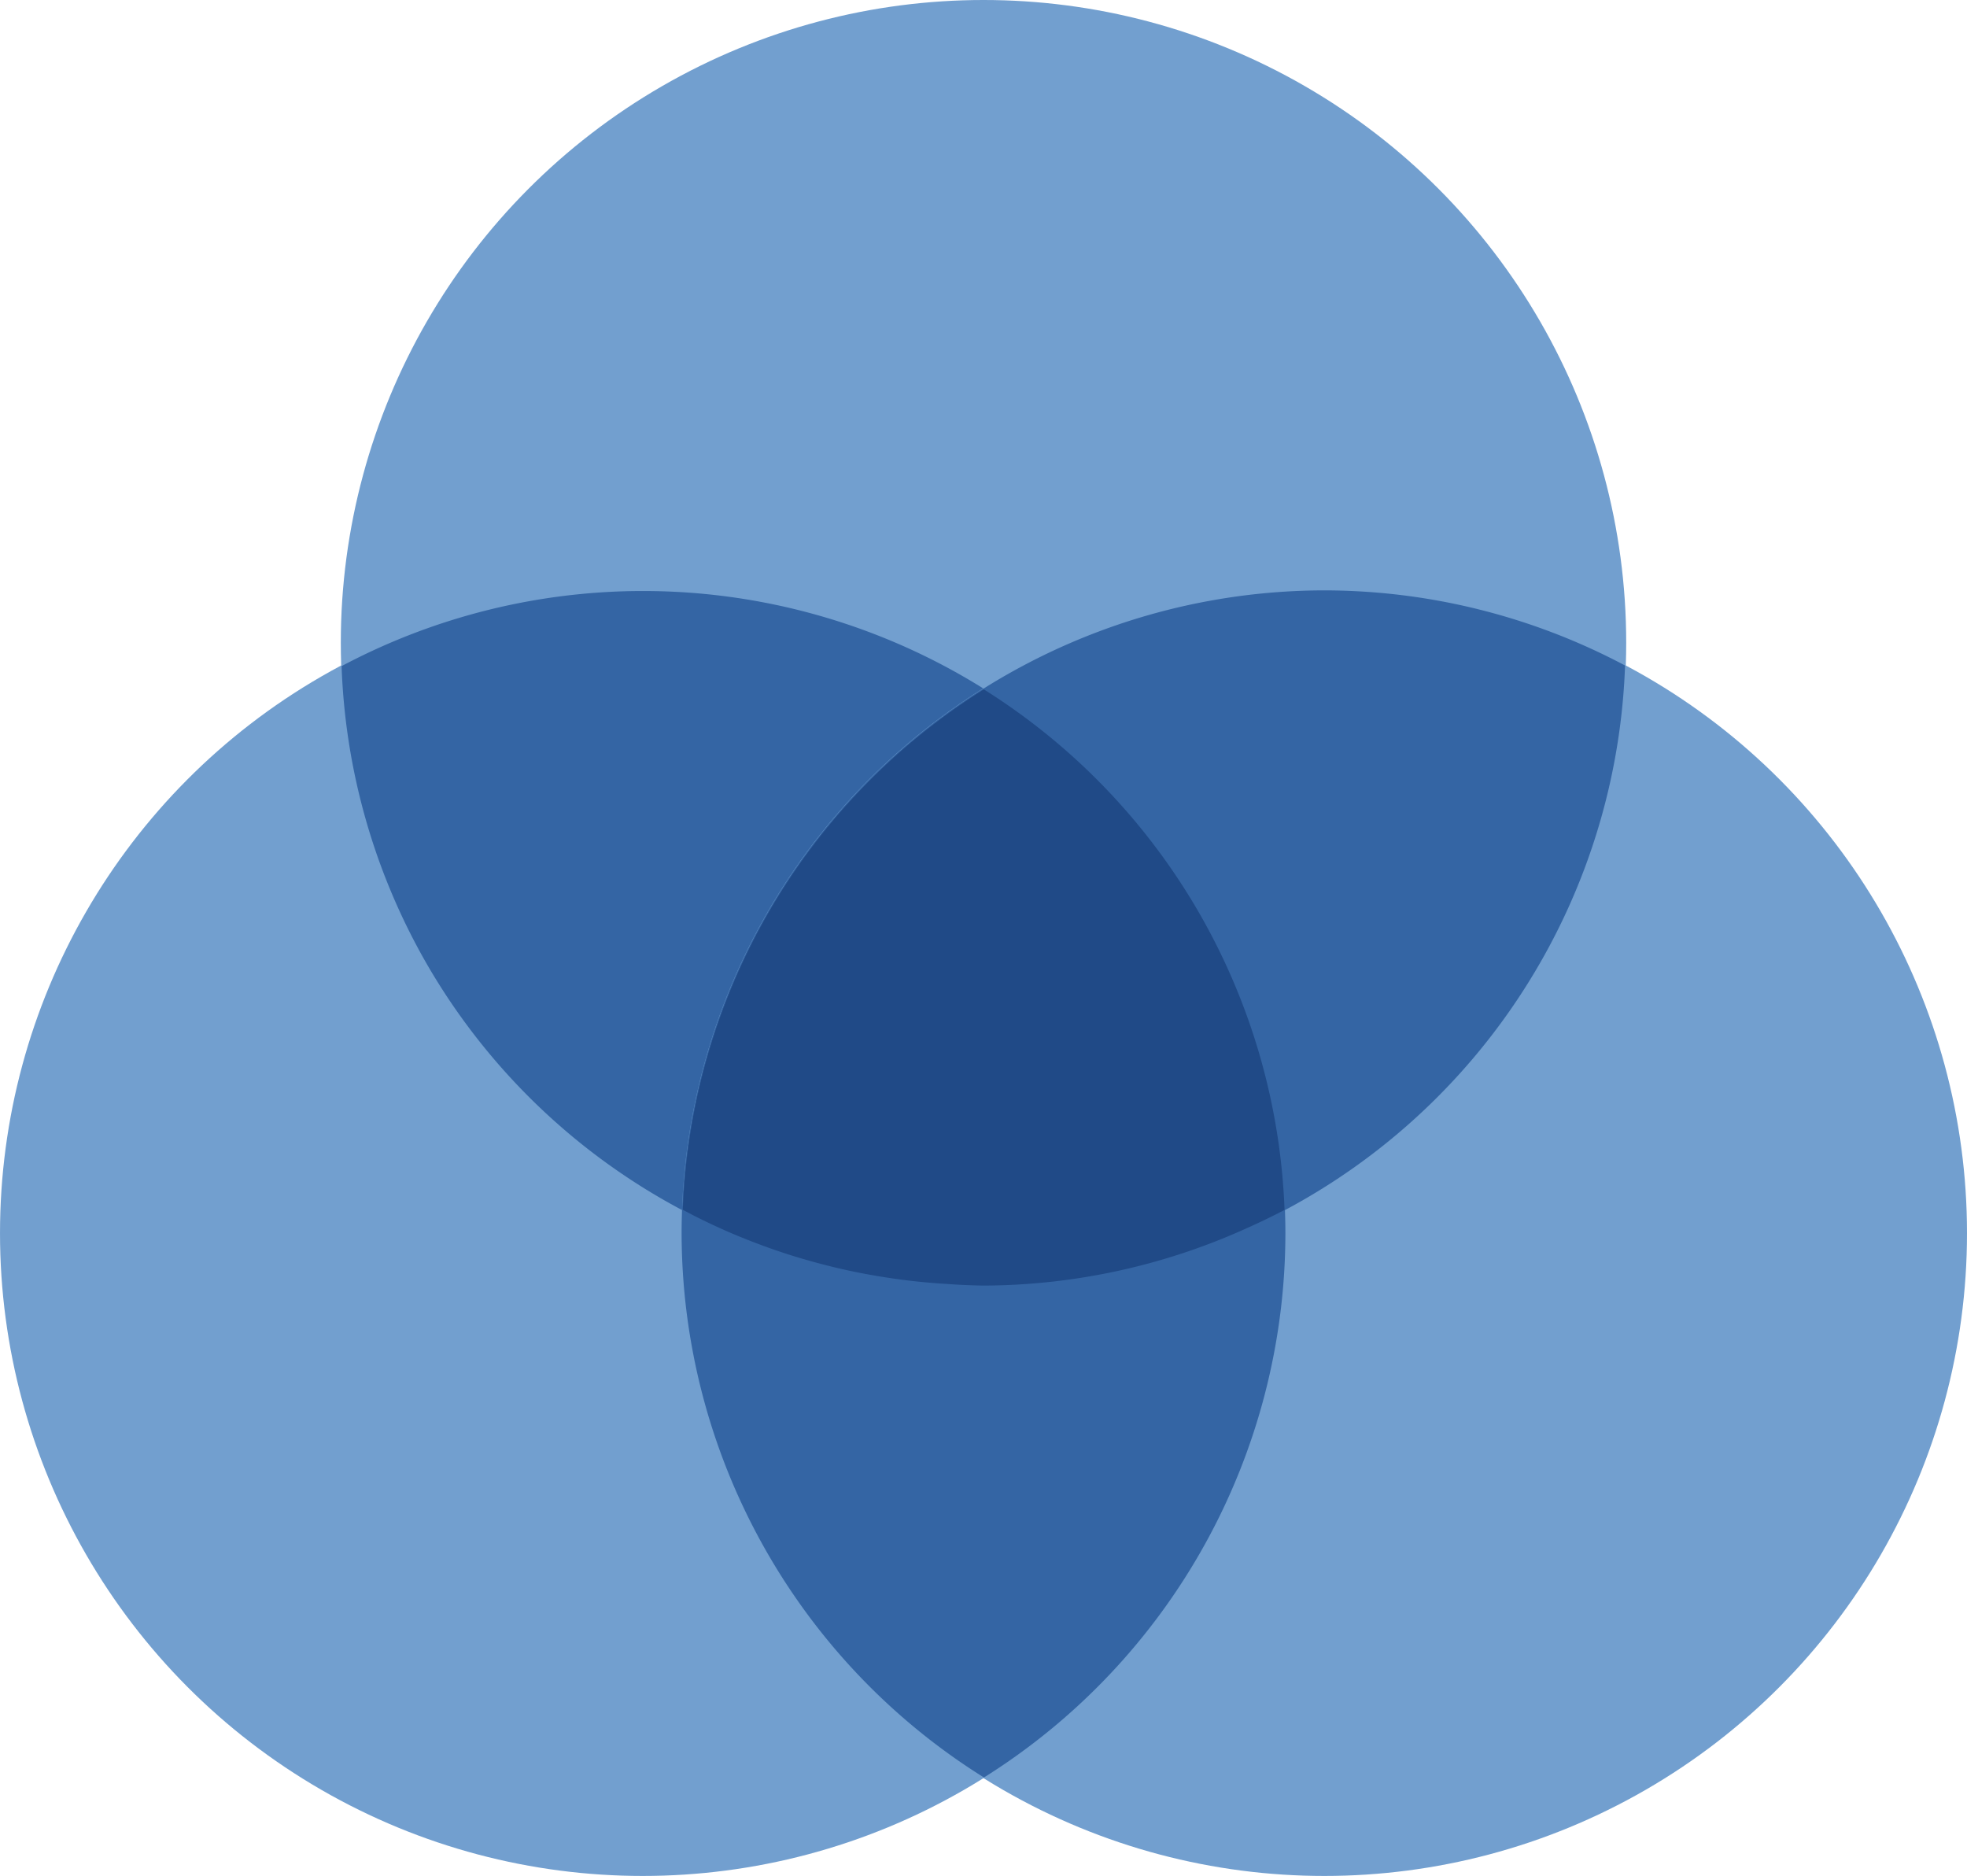 <?xml version="1.0" encoding="UTF-8" standalone="no"?>
<!-- Created with Inkscape (http://www.inkscape.org/) -->

<svg
   xmlns:dc="http://purl.org/dc/elements/1.1/"
   xmlns:cc="http://creativecommons.org/ns#"
   xmlns:rdf="http://www.w3.org/1999/02/22-rdf-syntax-ns#"
   xmlns:svg="http://www.w3.org/2000/svg"
   xmlns="http://www.w3.org/2000/svg"
   xmlns:sodipodi="http://sodipodi.sourceforge.net/DTD/sodipodi-0.dtd"
   xmlns:inkscape="http://www.inkscape.org/namespaces/inkscape"
   width="192.654mm"
   height="183.71mm"
   viewBox="0 0 682.631 650.941"
   id="svg2"
   version="1.1"
   inkscape:version="0.92.2 5c3e80d, 2017-08-06"
   sodipodi:docname="venn_diagram.svg"
   style="enable-background:new"
   inkscape:export-filename="/home/mroughan/Classes/AdvancedMathematicalPerspectivesI/Figs/color_model.png"
   inkscape:export-xdpi="300"
   inkscape:export-ydpi="300">
  <defs
     id="defs4" />
  <sodipodi:namedview
     id="base"
     pagecolor="#ffffff"
     bordercolor="#666666"
     borderopacity="1.0"
     inkscape:pageopacity="0.0"
     inkscape:pageshadow="2"
     inkscape:zoom="0.65950331"
     inkscape:cx="261.39452"
     inkscape:cy="349.82764"
     inkscape:document-units="mm"
     inkscape:current-layer="layer1"
     showgrid="true"
     inkscape:window-width="1344"
     inkscape:window-height="856"
     inkscape:window-x="334"
     inkscape:window-y="29"
     inkscape:window-maximized="0"
     showguides="false"
     units="mm"
     showborder="true"
     inkscape:showpageshadow="true"
     inkscape:snap-grids="false"
     inkscape:snap-object-midpoints="true"
     inkscape:snap-bbox="false"
     inkscape:object-paths="false"
     inkscape:object-nodes="true"
     fit-margin-top="0"
     fit-margin-left="0"
     fit-margin-right="0"
     fit-margin-bottom="0">
    <inkscape:grid
       type="xygrid"
       id="grid4136"
       originx="-48.875"
       originy="-104.411" />
  </sodipodi:namedview>
  <g
     inkscape:label="Layer 1"
     inkscape:groupmode="layer"
     id="layer1"
     transform="translate(-48.875,-297.011)">
    <circle
       style="opacity:1;fill:#729fcf;fill-opacity:1;fill-rule:evenodd;stroke:none;stroke-width:5.576;stroke-linecap:butt;stroke-linejoin:miter;stroke-miterlimit:4;stroke-dasharray:none;stroke-dashoffset:0;stroke-opacity:1;enable-background:new"
       id="circle868"
       cx="271.919"
       cy="724.908"
       r="223.043" />
    <circle
       r="223.043"
       cy="520.054"
       cx="390.191"
       id="circle870"
       style="opacity:1;fill:#729fcf;fill-opacity:1;fill-rule:evenodd;stroke:none;stroke-width:5.576;stroke-linecap:butt;stroke-linejoin:miter;stroke-miterlimit:4;stroke-dasharray:none;stroke-dashoffset:0;stroke-opacity:1;enable-background:new" />
    <path
       inkscape:connector-curvature="0"
       id="path891"
       d="M 197.03,631.577 A 223.043,223.043 0 0 0 494.69,716.815 223.043,223.043 0 0 0 465.08,613.387 223.043,223.043 0 0 0 167.418,528.15 223.043,223.043 0 0 0 197.03,631.577 Z"
       style="opacity:1;fill:#3465a4;fill-opacity:1;fill-rule:evenodd;stroke:none;stroke-width:5.576;stroke-linecap:butt;stroke-linejoin:miter;stroke-miterlimit:4;stroke-dasharray:none;stroke-dashoffset:0;stroke-opacity:1;enable-background:new" />
    <circle
       r="223.043"
       cy="724.908"
       cx="508.464"
       id="circle6680"
       style="opacity:1;fill:#729fcf;fill-opacity:1;fill-rule:evenodd;stroke:none;stroke-width:5.576;stroke-linecap:butt;stroke-linejoin:miter;stroke-miterlimit:4;stroke-dasharray:none;stroke-dashoffset:0;stroke-opacity:1;enable-background:new" />
    <path
       style="opacity:1;fill:#3465a4;fill-opacity:1;fill-rule:evenodd;stroke:none;stroke-width:5.576;stroke-linecap:butt;stroke-linejoin:miter;stroke-miterlimit:4;stroke-dasharray:none;stroke-dashoffset:0;stroke-opacity:1;enable-background:new"
       d="M 341.162,305.582 A 223.043,223.043 0 0 0 236.545,494.463 223.043,223.043 0 0 0 341.469,683.344 223.043,223.043 0 0 0 446.086,494.463 223.043,223.043 0 0 0 341.162,305.582 Z"
       id="circle6816"
       inkscape:connector-curvature="0"
       transform="translate(48.875,230.446)" />
    <path
       style="opacity:1;fill:#3465a4;fill-opacity:1;fill-rule:evenodd;stroke:none;stroke-width:5.576;stroke-linecap:butt;stroke-linejoin:miter;stroke-miterlimit:4;stroke-dasharray:none;stroke-dashoffset:0;stroke-opacity:1;enable-background:new"
       d="M 459.588,271.42 A 223.043,223.043 0 0 0 236.939,486.582 223.043,223.043 0 0 0 341.316,512.652 223.043,223.043 0 0 0 563.965,297.488 223.043,223.043 0 0 0 459.588,271.42 Z"
       id="circle6821"
       inkscape:connector-curvature="0"
       transform="translate(48.875,230.446)" />
    <path
       style="opacity:1;fill:#204a87;fill-opacity:1;fill-rule:evenodd;stroke:none;stroke-width:5.576;stroke-linecap:butt;stroke-linejoin:miter;stroke-miterlimit:4;stroke-dasharray:none;stroke-dashoffset:0;stroke-opacity:1;enable-background:new"
       d="m 341.424,305.77 a 223.043,223.043 0 0 0 -104.473,180.572 223.043,223.043 0 0 0 4.213,2.221 223.043,223.043 0 0 0 12.064,5.654 223.043,223.043 0 0 0 8.545,3.463 223.043,223.043 0 0 0 12.1,4.258 223.043,223.043 0 0 0 9.318,2.73 223.043,223.043 0 0 0 12,2.916 223.043,223.043 0 0 0 10.021,1.875 223.043,223.043 0 0 0 11.734,1.635 223.043,223.043 0 0 0 11.582,0.986 223.043,223.043 0 0 0 12.787,0.572 223.043,223.043 0 0 0 91.773,-20.098 223.043,223.043 0 0 0 12.705,-6.156 223.043,223.043 0 0 0 -104.371,-180.629 z"
       id="path6831"
       inkscape:connector-curvature="0"
       transform="translate(48.875,230.446)" />
  </g>
</svg>
